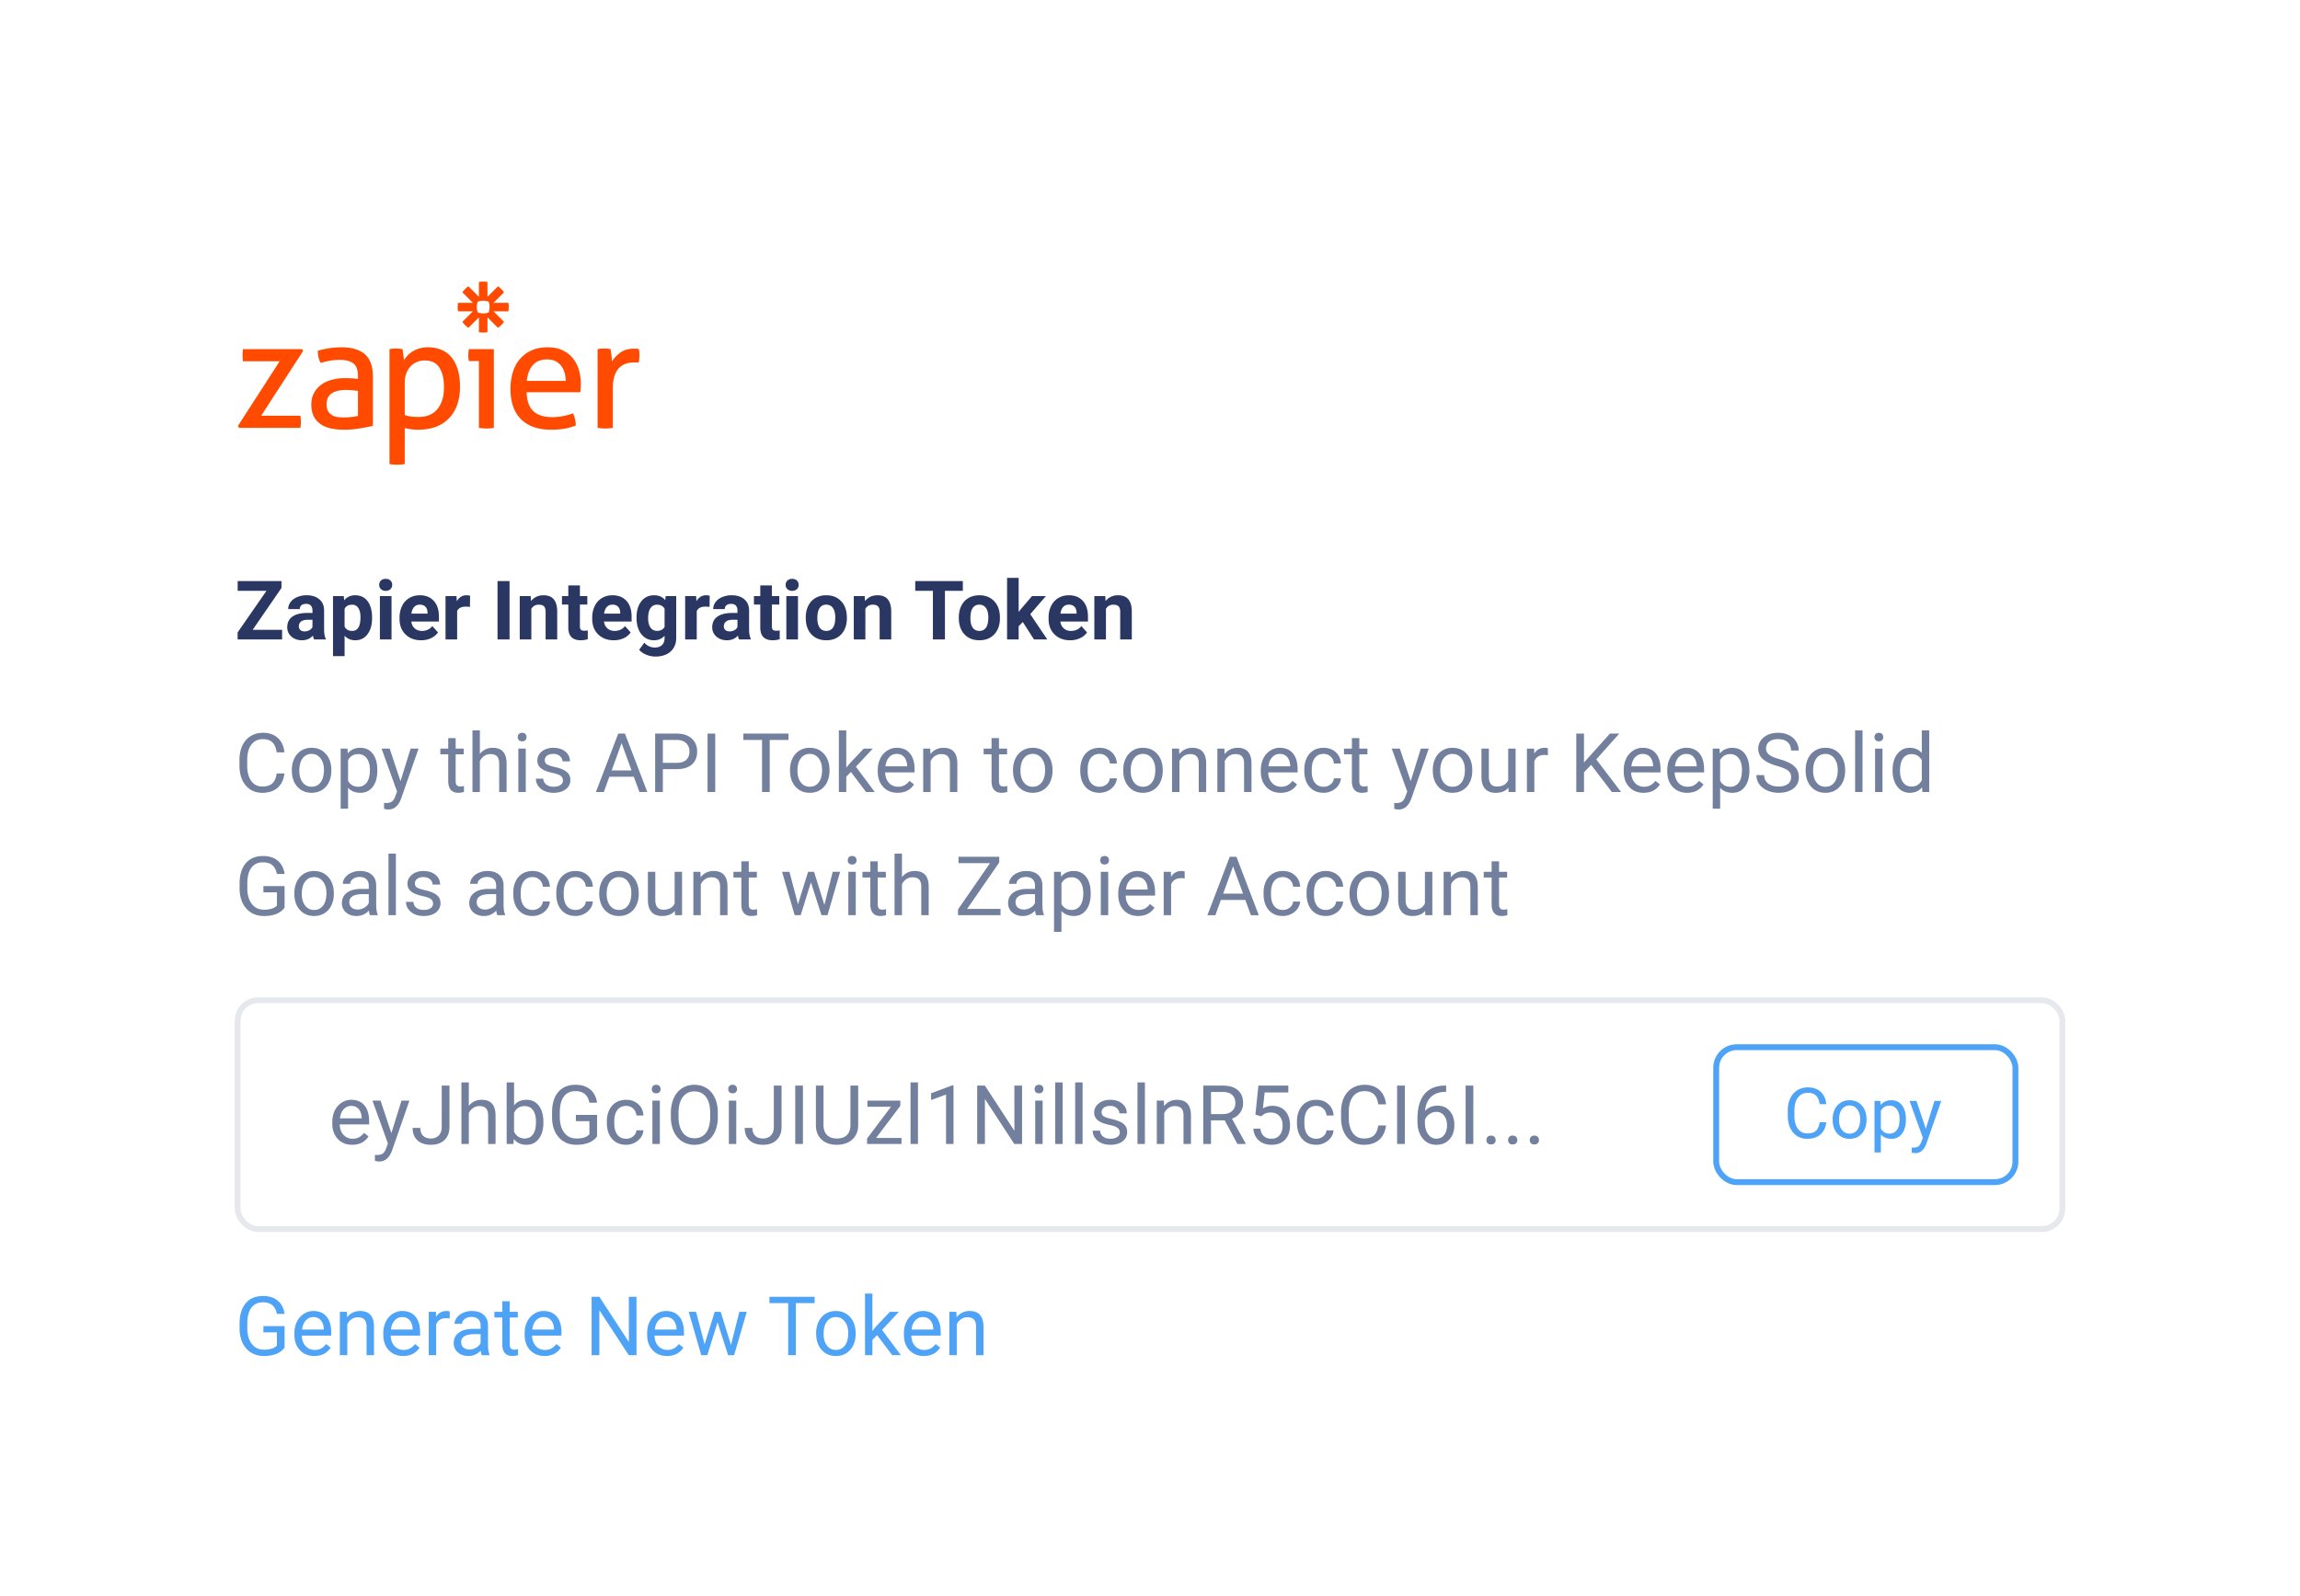 <svg width="392" height="272" fill="none" xmlns="http://www.w3.org/2000/svg"><g filter="url(#filter0_d)"><rect x="16" y="16" width="360" height="240" rx="4" fill="#fff"/></g><g clip-path="url(#clip0)"><path fill-rule="evenodd" clip-rule="evenodd" d="M86.645 51.62h-2.541l1.797-1.793a4.362 4.362 0 00-1.027-1.024l-1.797 1.792V48.06a4.443 4.443 0 00-.723-.06h-.005c-.246 0-.488.021-.723.06v2.535l-1.797-1.792a4.295 4.295 0 00-1.027 1.024l1.798 1.792h-2.542s-.06.476-.06.722v.003c0 .246.02.488.06.723H80.6l-1.798 1.792c.283.396.63.742 1.027 1.024l1.797-1.793v2.535c.235.04.476.06.722.06h.007c.246 0 .487-.02.722-.06V54.09l1.798 1.793a4.358 4.358 0 001.026-1.024l-1.798-1.792h2.542c.04-.235.06-.475.06-.721v-.006c0-.246-.02-.486-.06-.72zm4.252 18.46c-.726-.68-1.106-1.752-1.141-3.218h9.154c.017-.191.035-.422.052-.693.018-.27.027-.527.027-.772a8.01 8.01 0 00-.368-2.472 5.628 5.628 0 00-1.075-1.962 4.962 4.962 0 00-1.757-1.295c-.7-.314-1.513-.47-2.44-.47-1.084 0-2.024.187-2.82.562a5.652 5.652 0 00-1.98 1.517 6.276 6.276 0 00-1.167 2.25 9.842 9.842 0 00-.38 2.786c0 1.012.131 1.94.394 2.786a5.7 5.7 0 001.245 2.198c.569.62 1.29 1.099 2.164 1.439.874.34 1.924.51 3.148.51.84 0 1.604-.061 2.295-.183a8.816 8.816 0 001.901-.55 6.209 6.209 0 00-.157-1.112 3.927 3.927 0 00-.34-.954 9.67 9.67 0 01-3.542.654c-1.416 0-2.487-.34-3.213-1.02zm-24.51-10.569a5.484 5.484 0 011.1-.104 6.21 6.21 0 011.102.104c.018.036.04.144.066.328.026.183.052.379.079.588.026.21.052.41.078.602.027.192.04.314.04.366.174-.28.384-.55.629-.81.245-.263.538-.498.879-.707.34-.21.725-.375 1.154-.497a5.204 5.204 0 011.43-.184 6 6 0 012.19.393c.672.262 1.25.667 1.73 1.216.481.55.857 1.248 1.128 2.093.271.847.407 1.844.407 2.996 0 2.302-.625 4.103-1.875 5.402-1.251 1.3-3.021 1.95-5.312 1.95-.385 0-.778-.027-1.18-.08a6.992 6.992 0 01-1.05-.209v6.148a8.997 8.997 0 01-1.312.104c-.191 0-.405-.008-.641-.026a6.339 6.339 0 01-.643-.078V59.511zm-5.378 4.579c0-1.03-.262-1.745-.787-2.146-.524-.4-1.285-.601-2.282-.601-.612 0-1.184.048-1.718.143a13.18 13.18 0 00-1.56.38c-.333-.576-.498-1.264-.498-2.067.593-.192 1.249-.34 1.966-.445a14.32 14.32 0 012.073-.157c1.748 0 3.077.398 3.986 1.19.91.794 1.364 2.063 1.364 3.807v8.398c-.612.14-1.355.283-2.229.431-.875.148-1.767.223-2.676.223-.857 0-1.63-.078-2.32-.236-.692-.157-1.278-.409-1.758-.759a3.51 3.51 0 01-1.115-1.334c-.262-.54-.393-1.194-.393-1.962 0-.75.152-1.408.459-1.975a4.126 4.126 0 011.245-1.413 5.562 5.562 0 011.81-.836 8.25 8.25 0 012.151-.275c.56 0 1.019.013 1.377.039.358.027.66.057.905.092v-.497zm-20.432 8.476l7.082-10.988h-6.243a6.369 6.369 0 01-.079-1.047c0-.365.026-.706.079-1.02h10.098l.131.34-7.134 11.014H51.2c.052.35.078.707.078 1.073 0 .35-.026.68-.078.995H40.708l-.131-.367zm19.435-6.043c.403.035.735.07.997.104v4.265a7.507 7.507 0 01-1.141.195c-.428.045-.844.066-1.246.066a9.97 9.97 0 01-.996-.052 2.508 2.508 0 01-.958-.288 1.983 1.983 0 01-.72-.68c-.194-.296-.29-.707-.29-1.23 0-.82.284-1.43.853-1.831.568-.401 1.394-.602 2.479-.602.28 0 .62.018 1.022.053zm9.993 4.473a5.11 5.11 0 01-1.022-.262v-5.44c0-.664.096-1.234.289-1.715.192-.479.445-.876.76-1.19a3.1 3.1 0 011.075-.706 3.426 3.426 0 011.26-.236c1.17 0 2.014.41 2.53 1.23.516.82.774 1.927.774 3.322 0 .873-.11 1.627-.328 2.263-.219.637-.516 1.164-.892 1.583a3.43 3.43 0 01-1.35.929c-.525.2-1.102.3-1.731.3-.56 0-1.015-.026-1.365-.078zm11.62-9.444H79.92a3.3 3.3 0 01-.079-.484 5.57 5.57 0 010-1.073c.018-.183.044-.344.079-.484h4.25v13.422c-.193.034-.407.06-.643.077-.236.017-.45.026-.643.026-.175 0-.38-.009-.616-.026a6.371 6.371 0 01-.643-.078v-11.38zm14.793 3.375c0-.489-.065-.955-.196-1.4a3.556 3.556 0 00-.577-1.164 2.807 2.807 0 00-.971-.798c-.393-.2-.861-.301-1.403-.301-1.067 0-1.884.323-2.453.968-.568.645-.913 1.544-1.036 2.695h6.636zm5.982-5.494a7.245 7.245 0 00-.551.078v13.421a8.923 8.923 0 001.312.104c.192 0 .406-.008.642-.026.236-.017.45-.043.643-.078v-6.671c0-.907.1-1.648.301-2.223.201-.576.473-1.03.813-1.361a2.822 2.822 0 011.155-.694 4.6 4.6 0 011.35-.196h.354c.149 0 .293.018.433.052.035-.208.066-.427.092-.654a5.737 5.737 0 00.013-1.203 4.361 4.361 0 00-.078-.497 4.04 4.04 0 00-.381-.04 7.17 7.17 0 00-.433-.012c-.944 0-1.717.218-2.321.654a5.424 5.424 0 00-1.455 1.544c0-.297-.027-.659-.079-1.087a15.11 15.11 0 00-.157-1.033 4.338 4.338 0 00-.525-.078 6.53 6.53 0 00-.577-.026c-.193 0-.377.009-.551.026zm-19.127-6.171a2.59 2.59 0 00.167-.917v-.004c0-.323-.06-.632-.167-.917a2.607 2.607 0 00-.92-.167h-.003c-.324 0-.634.06-.92.167a2.605 2.605 0 00-.167.917v.004c0 .322.06.632.167.917.286.107.596.166.92.166h.004c.323 0 .633-.059.919-.166z" fill="#FF4A00"/></g><rect x="292.5" y="178.5" width="51" height="23" rx="3.5" stroke="#4FA3F6"/><path d="M311.266 191.293c-.106.902-.44 1.6-1.002 2.092-.559.488-1.303.732-2.233.732-1.008 0-1.816-.361-2.426-1.084-.605-.722-.908-1.689-.908-2.9v-.821c0-.792.141-1.49.422-2.091.285-.602.688-1.063 1.207-1.383.52-.324 1.121-.486 1.805-.486.906 0 1.633.253 2.18.761.546.504.865 1.203.955 2.098h-1.131c-.098-.68-.311-1.172-.639-1.477-.324-.304-.779-.457-1.365-.457-.719 0-1.283.266-1.693.797-.407.531-.61 1.287-.61 2.268v.826c0 .926.193 1.662.58 2.209.387.547.928.82 1.623.82.625 0 1.104-.14 1.436-.422.336-.285.558-.779.668-1.482h1.131zm1.084-.522c0-.621.121-1.179.363-1.675a2.765 2.765 0 011.019-1.149 2.798 2.798 0 011.495-.404c.863 0 1.56.299 2.091.896.536.598.803 1.393.803 2.385v.076c0 .618-.119 1.172-.357 1.664-.235.489-.573.87-1.014 1.143-.438.273-.941.41-1.512.41-.859 0-1.556-.299-2.092-.896-.531-.598-.796-1.389-.796-2.373v-.077zm1.089.129c0 .704.163 1.268.487 1.694.328.426.765.638 1.312.638.551 0 .989-.214 1.313-.644.324-.434.486-1.039.486-1.817 0-.695-.166-1.257-.498-1.687a1.562 1.562 0 00-1.312-.65c-.536 0-.967.212-1.295.638-.328.426-.493 1.035-.493 1.828zm11.397 0c0 .965-.221 1.743-.662 2.332-.442.59-1.039.885-1.793.885-.77 0-1.375-.244-1.817-.732v3.053h-1.084v-8.778h.991l.052.703c.442-.547 1.055-.82 1.84-.82.762 0 1.364.287 1.805.861.445.575.668 1.373.668 2.397v.099zm-1.084-.123c0-.715-.152-1.279-.457-1.693-.305-.414-.723-.621-1.254-.621-.656 0-1.148.291-1.477.873v3.029c.325.578.821.867 1.489.867.519 0 .931-.205 1.236-.615.309-.414.463-1.027.463-1.84zm4.471 1.635l1.476-4.752h1.16l-2.548 7.319c-.395 1.054-1.022 1.582-1.881 1.582l-.205-.018-.405-.076v-.879l.293.023c.367 0 .653-.074.856-.222.207-.149.377-.42.51-.815l.24-.644-2.262-6.27h1.184l1.582 4.752zM48.504 229.694c-.337.483-.809.846-1.415 1.087-.602.237-1.303.356-2.106.356-.81 0-1.53-.189-2.16-.568-.629-.382-1.116-.925-1.463-1.627-.341-.701-.517-1.515-.526-2.44v-.868c0-1.5.349-2.662 1.046-3.487.702-.824 1.686-1.237 2.953-1.237 1.04 0 1.875.267 2.509.8.633.529 1.02 1.281 1.162 2.256H47.19c-.246-1.317-1.03-1.976-2.351-1.976-.88 0-1.547.31-2.003.93-.451.615-.68 1.508-.684 2.68v.813c0 1.117.255 2.005.766 2.666.51.656 1.2.984 2.071.984.492 0 .923-.054 1.292-.164.37-.109.675-.294.916-.553v-2.236h-2.303v-1.066h3.609v3.65zm5.065 1.443c-1.002 0-1.818-.328-2.447-.985-.629-.66-.943-1.542-.943-2.645v-.233c0-.733.139-1.387.417-1.962a3.29 3.29 0 011.176-1.353 2.958 2.958 0 011.64-.492c.962 0 1.71.317 2.242.95.533.633.8 1.54.8 2.721v.526h-5.01c.018.729.23 1.319.635 1.771.41.446.93.669 1.559.669.446 0 .825-.091 1.135-.273.31-.182.58-.424.813-.725l.772.602c-.62.952-1.55 1.429-2.789 1.429zm-.157-6.631c-.51 0-.939.187-1.285.56-.346.37-.56.889-.643 1.559h3.706v-.096c-.037-.642-.21-1.139-.52-1.49-.31-.355-.73-.533-1.258-.533zm5.708-.902l.041.929c.565-.711 1.303-1.066 2.215-1.066 1.563 0 2.352.882 2.365 2.645V231h-1.264v-4.895c-.005-.533-.128-.927-.37-1.182-.237-.255-.608-.383-1.114-.383-.41 0-.77.109-1.08.328-.31.219-.551.506-.724.861V231h-1.265v-7.396h1.196zm9.598 7.533c-1.003 0-1.819-.328-2.448-.985-.628-.66-.943-1.542-.943-2.645v-.233c0-.733.14-1.387.417-1.962a3.29 3.29 0 011.176-1.353 2.959 2.959 0 011.64-.492c.962 0 1.71.317 2.243.95.533.633.8 1.54.8 2.721v.526h-5.011c.018.729.23 1.319.636 1.771.41.446.93.669 1.558.669.447 0 .825-.091 1.135-.273.31-.182.581-.424.813-.725l.773.602c-.62.952-1.55 1.429-2.79 1.429zm-.157-6.631c-.51 0-.94.187-1.286.56-.346.37-.56.889-.642 1.559h3.705v-.096c-.037-.642-.21-1.139-.52-1.49-.31-.355-.729-.533-1.257-.533zm8.086.232a3.779 3.779 0 00-.622-.048c-.829 0-1.392.354-1.688 1.06V231h-1.265v-7.396h1.23l.021.854c.415-.661 1.003-.991 1.764-.991.246 0 .433.032.56.095v1.176zM82.11 231c-.072-.146-.132-.406-.177-.779-.588.61-1.29.916-2.106.916-.729 0-1.328-.205-1.798-.616a2.014 2.014 0 01-.697-1.572c0-.77.292-1.367.875-1.791.588-.428 1.413-.642 2.475-.642h1.23v-.581c0-.442-.132-.793-.396-1.053-.265-.264-.654-.397-1.17-.397-.45 0-.829.114-1.134.342-.305.228-.458.504-.458.827H77.48c0-.369.13-.724.39-1.066.264-.346.62-.62 1.067-.82a3.604 3.604 0 011.483-.301c.852 0 1.52.214 2.003.642.483.424.734 1.01.752 1.757v3.405c0 .679.086 1.219.26 1.62V231h-1.327zm-2.098-.964c.396 0 .772-.102 1.128-.307.355-.206.613-.472.772-.8v-1.518h-.991c-1.55 0-2.324.454-2.324 1.36 0 .397.132.707.396.93.264.223.604.335 1.019.335zm6.863-8.224v1.792h1.38v.977h-1.38v4.587c0 .296.062.52.185.67.123.146.332.219.629.219.145 0 .346-.028.601-.082V231a3.673 3.673 0 01-.97.137c-.566 0-.992-.171-1.279-.513-.287-.342-.43-.827-.43-1.456v-4.587h-1.347v-.977h1.346v-1.792h1.265zm5.934 9.325c-1.003 0-1.819-.328-2.448-.985-.629-.66-.943-1.542-.943-2.645v-.233c0-.733.139-1.387.417-1.962a3.29 3.29 0 011.176-1.353 2.958 2.958 0 011.64-.492c.962 0 1.71.317 2.243.95.533.633.8 1.54.8 2.721v.526h-5.011c.018.729.23 1.319.635 1.771.41.446.93.669 1.559.669.447 0 .825-.091 1.135-.273.31-.182.58-.424.813-.725l.773.602c-.62.952-1.55 1.429-2.79 1.429zm-.158-6.631c-.51 0-.938.187-1.285.56-.346.37-.56.889-.642 1.559h3.705v-.096c-.037-.642-.21-1.139-.52-1.49-.31-.355-.729-.533-1.258-.533zM108.482 231h-1.319l-5.011-7.67V231h-1.319v-9.953h1.319l5.025 7.704v-7.704h1.305V231zm5.203.137c-1.003 0-1.819-.328-2.448-.985-.629-.66-.943-1.542-.943-2.645v-.233c0-.733.139-1.387.417-1.962a3.281 3.281 0 011.176-1.353 2.957 2.957 0 011.64-.492c.962 0 1.709.317 2.243.95.533.633.799 1.54.799 2.721v.526h-5.01c.018.729.23 1.319.635 1.771.41.446.93.669 1.559.669.447 0 .825-.091 1.135-.273.31-.182.581-.424.813-.725l.773.602c-.62.952-1.55 1.429-2.789 1.429zm-.158-6.631c-.51 0-.938.187-1.285.56-.346.37-.56.889-.642 1.559h3.705v-.096c-.037-.642-.21-1.139-.52-1.49-.31-.355-.729-.533-1.258-.533zm11.061 4.751l1.422-5.653h1.264L125.121 231h-1.025l-1.798-5.605-1.75 5.605h-1.026l-2.146-7.396h1.258l1.456 5.537 1.722-5.537h1.019l1.757 5.653zm14.253-7.13h-3.199V231h-1.306v-8.873h-3.192v-1.08h7.697v1.08zm.26 5.106c0-.724.141-1.376.423-1.955.288-.578.684-1.025 1.19-1.34.51-.314 1.091-.471 1.743-.471 1.007 0 1.821.348 2.44 1.046.625.697.937 1.624.937 2.782v.089c0 .72-.139 1.367-.417 1.941a3.11 3.11 0 01-1.183 1.333c-.51.319-1.098.479-1.763.479-1.003 0-1.816-.349-2.441-1.046-.62-.697-.929-1.62-.929-2.769v-.089zm1.271.151c0 .82.189 1.479.567 1.975.383.497.894.745 1.532.745.642 0 1.153-.25 1.531-.751.378-.506.567-1.213.567-2.12 0-.811-.193-1.467-.581-1.968-.383-.506-.893-.759-1.531-.759-.624 0-1.128.248-1.511.745s-.574 1.208-.574 2.133zm9.112.191l-.793.827V231h-1.264v-10.5h1.264v6.351l.677-.814 2.304-2.433h1.538l-2.878 3.089 3.213 4.307h-1.483l-2.578-3.425zm7.964 3.562c-1.002 0-1.818-.328-2.447-.985-.629-.66-.943-1.542-.943-2.645v-.233c0-.733.139-1.387.417-1.962a3.286 3.286 0 011.175-1.353 2.96 2.96 0 011.641-.492c.962 0 1.709.317 2.242.95.533.633.8 1.54.8 2.721v.526h-5.011c.018.729.23 1.319.636 1.771.41.446.93.669 1.559.669.446 0 .824-.091 1.134-.273.31-.182.581-.424.814-.725l.772.602c-.619.952-1.549 1.429-2.789 1.429zm-.157-6.631c-.51 0-.939.187-1.285.56-.346.37-.561.889-.643 1.559h3.705v-.096c-.036-.642-.209-1.139-.519-1.49-.31-.355-.729-.533-1.258-.533zm5.708-.902l.041.929c.565-.711 1.303-1.066 2.215-1.066 1.563 0 2.351.882 2.365 2.645V231h-1.265v-4.895c-.004-.533-.127-.927-.369-1.182-.237-.255-.608-.383-1.114-.383-.41 0-.77.109-1.08.328a2.24 2.24 0 00-.725.861V231h-1.264v-7.396h1.196z" fill="#4FA3F6"/><path d="M43.063 107.353h5.017V109H40.5v-1.203l4.922-7.089h-4.915v-1.661h7.465v1.176l-4.908 7.13zM53.535 109a2.196 2.196 0 01-.198-.663c-.479.533-1.1.8-1.866.8-.725 0-1.326-.21-1.805-.629a2.027 2.027 0 01-.71-1.586c0-.784.288-1.386.867-1.805.584-.419 1.424-.631 2.523-.636h.909v-.423c0-.342-.089-.616-.267-.821-.173-.205-.449-.307-.827-.307-.333 0-.595.079-.786.239-.187.159-.28.378-.28.656h-1.976c0-.428.132-.825.397-1.189.264-.365.638-.65 1.12-.855a4.058 4.058 0 011.628-.314c.911 0 1.633.23 2.167.69.537.456.806 1.099.806 1.928v3.206c.005.702.103 1.233.294 1.593V109h-1.996zm-1.634-1.374c.292 0 .56-.064.807-.191.246-.133.428-.308.547-.527v-1.271h-.738c-.99 0-1.516.342-1.58 1.025l-.006.116a.79.79 0 00.26.609c.173.159.41.239.71.239zm11.512-2.256c0 1.139-.26 2.053-.78 2.741-.514.684-1.212 1.026-2.091 1.026-.747 0-1.351-.26-1.812-.78v3.487h-1.975v-10.24h1.832l.068.724c.479-.574 1.103-.861 1.873-.861.912 0 1.62.337 2.126 1.012.506.674.76 1.604.76 2.789v.102zm-1.975-.143c0-.689-.123-1.22-.37-1.593-.241-.374-.594-.561-1.06-.561-.619 0-1.045.237-1.278.711v3.028c.242.488.673.732 1.293.732.943 0 1.414-.773 1.414-2.317zm5.29 3.773h-1.982v-7.396h1.983V109zm-2.098-9.31a.98.98 0 01.294-.732c.2-.191.471-.287.813-.287.338 0 .606.096.807.287.2.191.3.435.3.731a.967.967 0 01-.307.739c-.2.191-.467.287-.8.287-.332 0-.601-.096-.806-.287a.977.977 0 01-.301-.739zm7.137 9.447c-1.085 0-1.97-.333-2.653-.998-.679-.666-1.018-1.552-1.018-2.66v-.191c0-.743.143-1.406.43-1.989a3.145 3.145 0 011.217-1.354c.529-.319 1.13-.478 1.805-.478 1.012 0 1.807.319 2.386.957.583.638.875 1.542.875 2.714v.806h-4.71c.063.483.255.871.574 1.162.323.292.731.438 1.224.438.76 0 1.355-.276 1.784-.827l.97 1.087a2.993 2.993 0 01-1.203.984 3.971 3.971 0 01-1.681.349zm-.226-6.071c-.392 0-.71.133-.957.397-.242.264-.397.642-.465 1.135h2.748v-.158c-.009-.437-.127-.774-.355-1.011-.228-.242-.552-.363-.971-.363zm8.552.39a5.452 5.452 0 00-.711-.055c-.748 0-1.238.253-1.47.759V109h-1.976v-7.396h1.867l.054.881c.397-.679.946-1.018 1.648-1.018.219 0 .424.029.615.089l-.027 1.9zM86.847 109h-2.051v-9.953h2.05V109zm3.595-7.396l.062.854c.529-.661 1.237-.991 2.126-.991.784 0 1.367.23 1.75.69.383.461.579 1.149.588 2.065V109h-1.976v-4.73c0-.42-.091-.723-.273-.91-.182-.191-.486-.287-.91-.287-.555 0-.972.237-1.25.711V109h-1.976v-7.396h1.86zm8.395-1.819v1.819h1.265v1.449h-1.265v3.691c0 .274.052.47.157.588.105.119.305.178.602.178.218 0 .412-.016.581-.048v1.497a4.086 4.086 0 01-1.197.178c-1.385 0-2.091-.7-2.119-2.099v-3.985h-1.08v-1.449h1.08v-1.819h1.976zm5.769 9.352c-1.084 0-1.968-.333-2.652-.998-.679-.666-1.018-1.552-1.018-2.66v-.191c0-.743.143-1.406.43-1.989a3.146 3.146 0 011.217-1.354c.529-.319 1.13-.478 1.805-.478 1.011 0 1.807.319 2.385.957.584.638.875 1.542.875 2.714v.806h-4.71c.064.483.256.871.575 1.162.323.292.731.438 1.223.438.761 0 1.356-.276 1.785-.827l.97 1.087a2.99 2.99 0 01-1.203.984 3.971 3.971 0 01-1.682.349zm-.225-6.071c-.392 0-.711.133-.957.397-.242.264-.397.642-.465 1.135h2.748v-.158c-.009-.437-.128-.774-.355-1.011-.228-.242-.552-.363-.971-.363zm4.108 2.181c0-1.135.269-2.048.807-2.741.542-.693 1.271-1.039 2.187-1.039.812 0 1.443.278 1.894.834l.082-.697h1.791v7.15c0 .647-.148 1.21-.444 1.688a2.81 2.81 0 01-1.238 1.094c-.533.251-1.157.376-1.873.376a4.016 4.016 0 01-1.586-.328c-.515-.214-.904-.492-1.169-.834l.875-1.203c.493.551 1.09.827 1.791.827.525 0 .932-.141 1.224-.424.292-.278.438-.674.438-1.189v-.397c-.456.515-1.055.773-1.798.773-.889 0-1.609-.347-2.16-1.039-.547-.698-.821-1.62-.821-2.769v-.082zm1.976.144c0 .67.134 1.196.403 1.579.269.378.638.567 1.108.567.601 0 1.032-.225 1.292-.677v-3.11c-.265-.451-.691-.677-1.279-.677-.474 0-.847.194-1.121.581-.269.388-.403.966-.403 1.737zm10.466-1.935a5.455 5.455 0 00-.711-.055c-.748 0-1.238.253-1.47.759V109h-1.976v-7.396h1.867l.054.881c.397-.679.946-1.018 1.648-1.018.219 0 .424.029.615.089l-.027 1.9zm5.038 5.544a2.202 2.202 0 01-.198-.663c-.479.533-1.101.8-1.867.8-.724 0-1.326-.21-1.804-.629a2.027 2.027 0 01-.711-1.586c0-.784.289-1.386.868-1.805.583-.419 1.424-.631 2.522-.636h.909v-.423c0-.342-.088-.616-.266-.821-.173-.205-.449-.307-.827-.307-.333 0-.595.079-.786.239-.187.159-.281.378-.281.656h-1.975c0-.428.132-.825.396-1.189.265-.365.638-.65 1.121-.855a4.06 4.06 0 011.627-.314c.912 0 1.634.23 2.167.69.538.456.807 1.099.807 1.928v3.206c.004.702.102 1.233.294 1.593V109h-1.996zm-1.634-1.374c.292 0 .561-.064.807-.191a1.3 1.3 0 00.546-.527v-1.271h-.738c-.989 0-1.515.342-1.579 1.025l-.007.116c0 .246.087.449.26.609.173.159.41.239.711.239zm7.219-7.84v1.818h1.264v1.449h-1.264v3.691c0 .274.052.47.157.588.105.119.305.178.601.178.219 0 .413-.016.582-.048v1.497a4.092 4.092 0 01-1.197.178c-1.385 0-2.092-.7-2.119-2.099v-3.985h-1.08v-1.449h1.08v-1.819h1.976zm4.45 9.214h-1.983v-7.396h1.983V109zm-2.099-9.31a.98.98 0 01.294-.732c.201-.191.472-.287.814-.287.337 0 .606.096.806.287a.966.966 0 01.301.731.964.964 0 01-.308.739c-.2.191-.467.287-.799.287-.333 0-.602-.096-.807-.287a.979.979 0 01-.301-.739zm3.425 5.543c0-.733.141-1.387.424-1.962a3.108 3.108 0 011.217-1.333c.533-.314 1.15-.471 1.852-.471.998 0 1.812.305 2.441.916.633.61.986 1.44 1.059 2.488l.014.506c0 1.135-.317 2.046-.95 2.734-.634.684-1.484 1.026-2.55 1.026-1.066 0-1.919-.342-2.557-1.026-.633-.683-.95-1.613-.95-2.789v-.089zm1.976.144c0 .702.132 1.24.396 1.613.264.369.643.554 1.135.554.478 0 .852-.182 1.121-.547.269-.369.403-.957.403-1.764 0-.688-.134-1.221-.403-1.599-.269-.378-.647-.568-1.135-.568-.483 0-.857.19-1.121.568-.264.373-.396.955-.396 1.743zm8.066-3.773l.062.854c.528-.661 1.237-.991 2.126-.991.783 0 1.367.23 1.75.69.382.461.578 1.149.587 2.065V109h-1.975v-4.73c0-.42-.091-.723-.274-.91-.182-.191-.485-.287-.909-.287-.556 0-.973.237-1.251.711V109h-1.975v-7.396h1.859zm16.728-.896h-3.049V109H159v-8.292h-3.008v-1.661h8.108v1.661zm-.684 4.525c0-.733.141-1.387.424-1.962a3.108 3.108 0 011.217-1.333c.533-.314 1.15-.471 1.852-.471.998 0 1.812.305 2.441.916.633.61.986 1.44 1.059 2.488l.014.506c0 1.135-.317 2.046-.95 2.734-.634.684-1.484 1.026-2.55 1.026-1.067 0-1.919-.342-2.557-1.026-.633-.683-.95-1.613-.95-2.789v-.089zm1.976.144c0 .702.132 1.24.396 1.613.264.369.643.554 1.135.554.478 0 .852-.182 1.121-.547.269-.369.403-.957.403-1.764 0-.688-.134-1.221-.403-1.599-.269-.378-.647-.568-1.135-.568-.483 0-.857.19-1.121.568-.264.373-.396.955-.396 1.743zm8.934.656l-.711.711V109h-1.975V98.5h1.975v5.817l.383-.492 1.894-2.221h2.372l-2.673 3.083 2.905 4.313h-2.269l-1.901-2.967zm8.06 3.104c-1.085 0-1.969-.333-2.653-.998-.679-.666-1.018-1.552-1.018-2.66v-.191c0-.743.143-1.406.431-1.989a3.144 3.144 0 011.216-1.354c.529-.319 1.131-.478 1.805-.478 1.012 0 1.807.319 2.386.957.583.638.875 1.542.875 2.714v.806h-4.71c.064.483.255.871.574 1.162.324.292.731.438 1.224.438.761 0 1.355-.276 1.784-.827l.971 1.087a3 3 0 01-1.204.984 3.967 3.967 0 01-1.681.349zm-.226-6.071c-.392 0-.711.133-.957.397-.241.264-.396.642-.465 1.135h2.748v-.158c-.009-.437-.127-.774-.355-1.011-.228-.242-.552-.363-.971-.363zm6.214-1.462l.062.854c.528-.661 1.237-.991 2.126-.991.783 0 1.367.23 1.75.69.382.461.578 1.149.587 2.065V109h-1.975v-4.73c0-.42-.091-.723-.274-.91-.182-.191-.485-.287-.909-.287-.556 0-.973.237-1.251.711V109h-1.975v-7.396h1.859z" fill="#293762"/><path d="M48.477 131.842c-.123 1.053-.513 1.866-1.17 2.44-.651.57-1.52.855-2.604.855-1.176 0-2.119-.422-2.83-1.265-.706-.843-1.06-1.971-1.06-3.384v-.957c0-.925.164-1.738.493-2.44.332-.702.802-1.24 1.408-1.613.606-.379 1.308-.568 2.105-.568 1.058 0 1.905.296 2.543.889.638.588 1.01 1.403 1.115 2.447h-1.32c-.114-.793-.362-1.367-.745-1.723-.378-.355-.91-.533-1.593-.533-.838 0-1.497.31-1.975.93-.474.62-.711 1.502-.711 2.645v.964c0 1.08.225 1.939.677 2.577.45.638 1.082.957 1.893.957.73 0 1.288-.164 1.675-.492.392-.332.652-.909.78-1.729h1.319zm1.264-.609c0-.724.142-1.376.424-1.955a3.226 3.226 0 011.19-1.34c.51-.314 1.091-.471 1.743-.471 1.007 0 1.82.348 2.44 1.046.624.697.937 1.624.937 2.782v.089c0 .72-.14 1.367-.417 1.941a3.112 3.112 0 01-1.183 1.333c-.51.319-1.098.479-1.764.479-1.002 0-1.816-.349-2.44-1.046-.62-.697-.93-1.62-.93-2.769v-.089zm1.272.151c0 .82.189 1.479.567 1.975.383.497.893.745 1.531.745.643 0 1.153-.25 1.532-.751.378-.506.567-1.213.567-2.12 0-.811-.194-1.467-.581-1.968-.383-.506-.893-.759-1.531-.759-.625 0-1.128.248-1.511.745s-.574 1.208-.574 2.133zm13.296 0c0 1.125-.258 2.032-.773 2.72-.515.689-1.212 1.033-2.092 1.033-.898 0-1.604-.285-2.119-.855v3.562H58.06v-10.24h1.156l.061.82c.515-.638 1.23-.957 2.147-.957.889 0 1.59.335 2.105 1.005.52.67.78 1.602.78 2.796v.116zm-1.265-.144c0-.834-.178-1.492-.533-1.975-.356-.483-.843-.725-1.463-.725-.766 0-1.34.34-1.723 1.019v3.534c.378.674.957 1.011 1.736 1.011.607 0 1.087-.239 1.443-.717.36-.483.54-1.199.54-2.147zm5.216 1.907l1.722-5.543h1.354l-2.974 8.538c-.46 1.23-1.191 1.845-2.194 1.845l-.24-.02-.471-.089v-1.025l.342.027c.428 0 .76-.087.998-.26.241-.173.44-.49.595-.95l.28-.752-2.639-7.314h1.381l1.846 5.543zm9.4-7.335v1.792h1.38v.977h-1.38v4.587c0 .296.06.52.184.67.123.146.332.219.629.219.145 0 .346-.028.601-.082V135a3.673 3.673 0 01-.97.137c-.566 0-.992-.171-1.279-.513-.287-.342-.43-.827-.43-1.456v-4.587h-1.347v-.977h1.346v-1.792h1.265zm4.128 2.687c.56-.688 1.29-1.032 2.188-1.032 1.563 0 2.351.882 2.365 2.645V135h-1.265v-4.895c-.004-.533-.127-.927-.369-1.182-.237-.255-.608-.383-1.114-.383-.41 0-.77.109-1.08.328a2.23 2.23 0 00-.725.861V135h-1.265v-10.5h1.265v3.999zm7.82 6.501h-1.264v-7.396h1.264V135zm-1.367-9.358c0-.205.062-.379.185-.52.127-.141.314-.212.56-.212.246 0 .433.071.56.212a.748.748 0 01.192.52.72.72 0 01-.191.512c-.128.137-.315.205-.56.205-.247 0-.434-.068-.561-.205a.735.735 0 01-.185-.512zm7.704 7.396c0-.342-.13-.606-.39-.793-.255-.191-.703-.355-1.346-.492-.638-.137-1.146-.301-1.524-.492-.374-.192-.652-.42-.834-.684a1.65 1.65 0 01-.267-.943c0-.606.255-1.119.766-1.538.515-.42 1.17-.629 1.968-.629.839 0 1.518.216 2.038.649.524.433.786.987.786 1.661H95.87c0-.346-.148-.645-.444-.895-.292-.251-.661-.376-1.108-.376-.46 0-.82.1-1.08.301-.26.2-.39.462-.39.786 0 .305.121.535.363.69.242.155.677.303 1.306.445.633.141 1.146.309 1.538.505.392.196.681.433.868.711.191.274.287.609.287 1.005 0 .661-.264 1.192-.793 1.593-.529.396-1.215.595-2.058.595-.592 0-1.116-.105-1.572-.315a2.584 2.584 0 01-1.073-.875 2.145 2.145 0 01-.383-1.223h1.265c.022.423.191.761.506 1.011.319.246.738.369 1.257.369.479 0 .862-.095 1.149-.287.291-.196.437-.455.437-.779zm12.079-.636h-4.17l-.936 2.598h-1.354l3.801-9.953h1.149l3.807 9.953h-1.346l-.951-2.598zm-3.773-1.08h3.384l-1.696-4.655-1.688 4.655zm8.723-.218V135h-1.313v-9.953h3.671c1.089 0 1.941.278 2.557.834.619.556.929 1.292.929 2.208 0 .966-.303 1.711-.909 2.235-.601.52-1.465.78-2.591.78h-2.344zm0-1.074h2.358c.702 0 1.24-.164 1.613-.492.374-.333.561-.811.561-1.435 0-.593-.187-1.067-.561-1.422-.373-.356-.886-.54-1.538-.554h-2.433v3.903zm8.927 4.97h-1.312v-9.953h1.312V135zm12.483-8.873h-3.199V135h-1.306v-8.873h-3.192v-1.08h7.697v1.08zm.26 5.106c0-.724.141-1.376.423-1.955a3.226 3.226 0 011.19-1.34c.51-.314 1.091-.471 1.743-.471 1.007 0 1.821.348 2.44 1.046.625.697.937 1.624.937 2.782v.089c0 .72-.139 1.367-.417 1.941a3.11 3.11 0 01-1.183 1.333c-.51.319-1.098.479-1.763.479-1.003 0-1.816-.349-2.441-1.046-.62-.697-.929-1.62-.929-2.769v-.089zm1.271.151c0 .82.189 1.479.567 1.975.383.497.894.745 1.532.745.642 0 1.153-.25 1.531-.751.378-.506.567-1.213.567-2.12 0-.811-.193-1.467-.581-1.968-.383-.506-.893-.759-1.531-.759-.624 0-1.128.248-1.511.745s-.574 1.208-.574 2.133zm9.112.191l-.793.827V135h-1.264v-10.5h1.264v6.351l.677-.814 2.304-2.433h1.538l-2.878 3.089 3.213 4.307h-1.484l-2.577-3.425zm7.964 3.562c-1.002 0-1.818-.328-2.447-.985-.629-.66-.943-1.542-.943-2.645v-.233c0-.733.139-1.387.417-1.962a3.286 3.286 0 011.175-1.353 2.96 2.96 0 011.641-.492c.962 0 1.709.317 2.242.95.533.633.8 1.54.8 2.721v.526h-5.011c.018.729.23 1.319.636 1.771.41.446.93.669 1.559.669.446 0 .824-.091 1.134-.273.31-.182.581-.424.814-.725l.772.602c-.62.952-1.549 1.429-2.789 1.429zm-.157-6.631c-.51 0-.939.187-1.285.56-.347.37-.561.889-.643 1.559h3.705v-.096c-.036-.642-.209-1.139-.519-1.49-.31-.355-.729-.533-1.258-.533zm5.708-.902l.041.929c.565-.711 1.303-1.066 2.215-1.066 1.563 0 2.351.882 2.365 2.645V135h-1.265v-4.895c-.004-.533-.127-.927-.369-1.182-.237-.255-.608-.383-1.114-.383-.41 0-.77.109-1.08.328a2.24 2.24 0 00-.725.861V135h-1.264v-7.396h1.196zm11.717-1.792v1.792h1.381v.977h-1.381v4.587c0 .296.061.52.184.67.123.146.333.219.629.219.146 0 .347-.028.602-.082V135a3.674 3.674 0 01-.971.137c-.565 0-.991-.171-1.278-.513-.287-.342-.431-.827-.431-1.456v-4.587h-1.347v-.977h1.347v-1.792h1.265zm2.392 5.421c0-.724.142-1.376.424-1.955a3.226 3.226 0 011.19-1.34c.51-.314 1.091-.471 1.743-.471 1.007 0 1.82.348 2.44 1.046.625.697.937 1.624.937 2.782v.089c0 .72-.139 1.367-.417 1.941a3.117 3.117 0 01-1.183 1.333c-.51.319-1.098.479-1.764.479-1.002 0-1.816-.349-2.44-1.046-.62-.697-.93-1.62-.93-2.769v-.089zm1.272.151c0 .82.189 1.479.567 1.975.383.497.893.745 1.531.745.643 0 1.153-.25 1.532-.751.378-.506.567-1.213.567-2.12 0-.811-.194-1.467-.581-1.968-.383-.506-.893-.759-1.531-.759-.625 0-1.128.248-1.511.745s-.574 1.208-.574 2.133zm13.487 2.72a1.82 1.82 0 001.183-.41 1.44 1.44 0 00.56-1.025h1.197a2.295 2.295 0 01-.438 1.21 2.876 2.876 0 01-1.08.916 3.087 3.087 0 01-1.422.342c-1.007 0-1.809-.335-2.406-1.005-.593-.675-.889-1.595-.889-2.762v-.212c0-.72.132-1.36.397-1.921.264-.56.642-.995 1.134-1.305.497-.31 1.083-.465 1.757-.465.83 0 1.518.248 2.065.745.551.497.845 1.142.882 1.934h-1.197c-.036-.478-.218-.87-.547-1.175-.323-.31-.724-.465-1.203-.465-.642 0-1.141.232-1.497.697-.351.46-.526 1.128-.526 2.003v.239c0 .853.175 1.509.526 1.969.351.46.852.69 1.504.69zm4.027-2.871c0-.724.141-1.376.423-1.955a3.226 3.226 0 011.19-1.34c.51-.314 1.091-.471 1.743-.471 1.007 0 1.821.348 2.44 1.046.625.697.937 1.624.937 2.782v.089c0 .72-.139 1.367-.417 1.941a3.117 3.117 0 01-1.183 1.333c-.51.319-1.098.479-1.763.479-1.003 0-1.816-.349-2.441-1.046-.62-.697-.929-1.62-.929-2.769v-.089zm1.271.151c0 .82.189 1.479.567 1.975.383.497.894.745 1.532.745.642 0 1.153-.25 1.531-.751.378-.506.567-1.213.567-2.12 0-.811-.193-1.467-.581-1.968-.383-.506-.893-.759-1.531-.759-.624 0-1.128.248-1.511.745s-.574 1.208-.574 2.133zm8.244-3.78l.041.929c.565-.711 1.304-1.066 2.215-1.066 1.563 0 2.352.882 2.365 2.645V135h-1.264v-4.895c-.005-.533-.128-.927-.37-1.182-.237-.255-.608-.383-1.114-.383-.41 0-.77.109-1.08.328-.31.219-.551.506-.724.861V135h-1.265v-7.396h1.196zm7.725 0l.041.929c.565-.711 1.303-1.066 2.215-1.066 1.563 0 2.351.882 2.365 2.645V135h-1.265v-4.895c-.004-.533-.127-.927-.369-1.182-.237-.255-.608-.383-1.114-.383-.41 0-.77.109-1.08.328a2.23 2.23 0 00-.725.861V135h-1.265v-7.396h1.197zm9.597 7.533c-1.002 0-1.818-.328-2.447-.985-.629-.66-.943-1.542-.943-2.645v-.233c0-.733.139-1.387.417-1.962a3.281 3.281 0 011.176-1.353 2.954 2.954 0 011.64-.492c.962 0 1.709.317 2.242.95.534.633.8 1.54.8 2.721v.526h-5.011c.019.729.231 1.319.636 1.771.41.446.93.669 1.559.669.446 0 .825-.091 1.135-.273a2.85 2.85 0 00.813-.725l.772.602c-.619.952-1.549 1.429-2.789 1.429zm-.157-6.631c-.51 0-.939.187-1.285.56-.346.37-.561.889-.643 1.559h3.706v-.096c-.037-.642-.21-1.139-.52-1.49-.31-.355-.729-.533-1.258-.533zm7.479 5.598c.451 0 .845-.136 1.182-.41.338-.273.524-.615.561-1.025h1.196a2.294 2.294 0 01-.437 1.21 2.876 2.876 0 01-1.08.916 3.087 3.087 0 01-1.422.342c-1.007 0-1.81-.335-2.407-1.005-.592-.675-.888-1.595-.888-2.762v-.212c0-.72.132-1.36.396-1.921.265-.56.643-.995 1.135-1.305.497-.31 1.082-.465 1.757-.465.829 0 1.517.248 2.064.745.552.497.846 1.142.882 1.934h-1.196c-.037-.478-.219-.87-.547-1.175-.324-.31-.725-.465-1.203-.465-.643 0-1.142.232-1.497.697-.351.46-.527 1.128-.527 2.003v.239c0 .853.176 1.509.527 1.969.351.46.852.69 1.504.69zm6.077-8.292v1.792h1.381v.977h-1.381v4.587c0 .296.061.52.184.67.123.146.333.219.629.219.146 0 .347-.028.602-.082V135a3.674 3.674 0 01-.971.137c-.565 0-.991-.171-1.278-.513-.287-.342-.431-.827-.431-1.456v-4.587h-1.346v-.977h1.346v-1.792h1.265zm8.757 7.335l1.722-5.543h1.354l-2.974 8.538c-.46 1.23-1.192 1.845-2.194 1.845l-.239-.02-.472-.089v-1.025l.342.027c.428 0 .761-.087.998-.26.241-.173.44-.49.595-.95l.28-.752-2.639-7.314h1.381l1.846 5.543zm3.766-1.914c0-.724.142-1.376.424-1.955a3.226 3.226 0 011.19-1.34c.51-.314 1.091-.471 1.743-.471 1.007 0 1.82.348 2.44 1.046.625.697.937 1.624.937 2.782v.089c0 .72-.139 1.367-.417 1.941a3.117 3.117 0 01-1.183 1.333c-.51.319-1.098.479-1.764.479-1.002 0-1.816-.349-2.44-1.046-.62-.697-.93-1.62-.93-2.769v-.089zm1.272.151c0 .82.189 1.479.567 1.975.383.497.893.745 1.531.745.643 0 1.153-.25 1.532-.751.378-.506.567-1.213.567-2.12 0-.811-.194-1.467-.581-1.968-.383-.506-.893-.759-1.531-.759-.625 0-1.128.248-1.511.745s-.574 1.208-.574 2.133zm11.614 2.885c-.492.578-1.214.868-2.167.868-.788 0-1.39-.228-1.805-.684-.41-.46-.617-1.139-.622-2.037v-4.812h1.265v4.778c0 1.121.456 1.681 1.367 1.681.966 0 1.609-.36 1.928-1.08v-5.379h1.264V135h-1.203l-.027-.731zm6.733-5.531a3.768 3.768 0 00-.622-.048c-.829 0-1.392.354-1.688 1.06V135h-1.265v-7.396h1.231l.02.854c.415-.661 1.003-.991 1.764-.991.246 0 .433.032.56.095v1.176zm7.37 1.634l-1.217 1.265V135h-1.313v-9.953h1.313v4.922l4.423-4.922h1.586l-3.917 4.395 4.224 5.558h-1.572l-3.527-4.628zm8.941 4.765c-1.003 0-1.818-.328-2.447-.985-.629-.66-.944-1.542-.944-2.645v-.233c0-.733.139-1.387.417-1.962a3.295 3.295 0 011.176-1.353 2.96 2.96 0 011.641-.492c.961 0 1.709.317 2.242.95.533.633.8 1.54.8 2.721v.526H278c.018.729.23 1.319.636 1.771.41.446.929.669 1.558.669.447 0 .825-.091 1.135-.273.31-.182.581-.424.814-.725l.772.602c-.62.952-1.549 1.429-2.789 1.429zm-.157-6.631c-.511 0-.939.187-1.285.56-.347.37-.561.889-.643 1.559h3.705v-.096c-.036-.642-.21-1.139-.519-1.49-.31-.355-.73-.533-1.258-.533zm7.581 6.631c-1.003 0-1.819-.328-2.447-.985-.629-.66-.944-1.542-.944-2.645v-.233c0-.733.139-1.387.417-1.962a3.295 3.295 0 011.176-1.353 2.96 2.96 0 011.641-.492c.961 0 1.709.317 2.242.95.533.633.8 1.54.8 2.721v.526h-5.011c.018.729.23 1.319.636 1.771.41.446.929.669 1.558.669.447 0 .825-.091 1.135-.273.31-.182.581-.424.813-.725l.773.602c-.62.952-1.55 1.429-2.789 1.429zm-.157-6.631c-.511 0-.939.187-1.286.56-.346.37-.56.889-.642 1.559h3.705v-.096c-.037-.642-.21-1.139-.52-1.49-.31-.355-.729-.533-1.257-.533zm10.759 2.878c0 1.125-.257 2.032-.772 2.72-.515.689-1.212 1.033-2.092 1.033-.898 0-1.604-.285-2.119-.855v3.562h-1.265v-10.24h1.156l.061.82c.515-.638 1.231-.957 2.147-.957.888 0 1.59.335 2.105 1.005.52.67.779 1.602.779 2.796v.116zm-1.264-.144c0-.834-.178-1.492-.534-1.975-.355-.483-.843-.725-1.462-.725-.766 0-1.34.34-1.723 1.019v3.534c.378.674.957 1.011 1.736 1.011.606 0 1.087-.239 1.443-.717.36-.483.54-1.199.54-2.147zm6.008-.677c-1.125-.323-1.945-.72-2.46-1.189a2.292 2.292 0 01-.766-1.75c0-.784.312-1.431.936-1.941.629-.515 1.445-.773 2.448-.773.683 0 1.292.132 1.825.397a2.98 2.98 0 011.244 1.093c.296.465.444.973.444 1.525h-1.319c0-.602-.191-1.073-.574-1.415-.383-.347-.923-.52-1.62-.52-.647 0-1.153.144-1.518.431-.36.282-.54.677-.54 1.183 0 .405.171.749.513 1.032.346.278.932.533 1.757.765.829.233 1.476.49 1.941.773.469.278.816.604 1.039.977.228.374.342.814.342 1.32 0 .806-.315 1.453-.943 1.941-.629.483-1.47.725-2.523.725-.684 0-1.322-.13-1.914-.39-.592-.264-1.05-.624-1.374-1.08a2.642 2.642 0 01-.479-1.552h1.32c0 .602.221 1.078.663 1.429.447.346 1.041.519 1.784.519.693 0 1.224-.141 1.593-.423.369-.283.554-.668.554-1.156 0-.487-.171-.863-.513-1.128-.342-.268-.962-.533-1.86-.793zm4.847.67c0-.724.141-1.376.424-1.955a3.23 3.23 0 011.189-1.34c.511-.314 1.092-.471 1.744-.471 1.007 0 1.82.348 2.44 1.046.624.697.937 1.624.937 2.782v.089c0 .72-.139 1.367-.417 1.941a3.117 3.117 0 01-1.183 1.333c-.51.319-1.098.479-1.764.479-1.002 0-1.816-.349-2.44-1.046-.62-.697-.93-1.62-.93-2.769v-.089zm1.272.151c0 .82.189 1.479.567 1.975.383.497.893.745 1.531.745.643 0 1.153-.25 1.532-.751.378-.506.567-1.213.567-2.12 0-.811-.194-1.467-.581-1.968-.383-.506-.893-.759-1.531-.759-.625 0-1.128.248-1.511.745s-.574 1.208-.574 2.133zm8.422 3.616h-1.265v-10.5h1.265V135zm3.404 0h-1.265v-7.396h1.265V135zm-1.367-9.358c0-.205.061-.379.184-.52.128-.141.315-.212.561-.212.246 0 .433.071.56.212a.746.746 0 01.192.52.718.718 0 01-.192.512c-.127.137-.314.205-.56.205-.246 0-.433-.068-.561-.205a.735.735 0 01-.184-.512zm3.089 5.598c0-1.135.269-2.046.807-2.734.538-.693 1.242-1.039 2.112-1.039.866 0 1.552.296 2.058.888V124.5h1.265V135h-1.162l-.062-.793c-.506.62-1.21.93-2.112.93-.857 0-1.557-.351-2.099-1.053-.538-.702-.807-1.618-.807-2.748v-.096zm1.265.144c0 .838.173 1.495.52 1.969.346.473.825.71 1.435.71.802 0 1.388-.36 1.757-1.08v-3.397c-.378-.697-.959-1.046-1.743-1.046-.62 0-1.103.239-1.449.718-.347.478-.52 1.187-.52 2.126zm-275.324 23.31c-.337.483-.809.846-1.415 1.087-.602.237-1.303.356-2.106.356-.81 0-1.53-.189-2.16-.568-.629-.382-1.116-.925-1.463-1.627-.341-.701-.517-1.515-.526-2.44v-.868c0-1.5.349-2.662 1.046-3.487.702-.824 1.686-1.237 2.953-1.237 1.04 0 1.875.267 2.509.8.633.529 1.02 1.281 1.162 2.256H47.19c-.246-1.317-1.03-1.976-2.351-1.976-.88 0-1.547.31-2.003.93-.451.615-.68 1.508-.684 2.68v.813c0 1.117.255 2.005.766 2.666.51.656 1.2.984 2.071.984.492 0 .923-.054 1.292-.164.37-.109.675-.294.916-.553v-2.236h-2.303v-1.066h3.609v3.65zm1.661-2.461c0-.724.141-1.376.424-1.955a3.226 3.226 0 011.19-1.34c.51-.314 1.09-.471 1.742-.471 1.008 0 1.821.348 2.44 1.046.625.697.937 1.624.937 2.782v.089c0 .72-.139 1.367-.417 1.941a3.112 3.112 0 01-1.182 1.333c-.51.319-1.099.479-1.764.479-1.002 0-1.816-.349-2.44-1.046-.62-.697-.93-1.62-.93-2.769v-.089zm1.272.151c0 .82.189 1.479.567 1.975.383.497.893.745 1.531.745.643 0 1.153-.25 1.531-.751.379-.506.568-1.213.568-2.12 0-.811-.194-1.467-.581-1.968-.383-.506-.893-.759-1.531-.759-.625 0-1.128.248-1.511.745s-.575 1.208-.575 2.133zM63.05 156c-.073-.146-.132-.406-.178-.779-.588.61-1.29.916-2.105.916-.73 0-1.329-.205-1.798-.616a2.014 2.014 0 01-.697-1.572c0-.77.291-1.367.874-1.791.588-.428 1.413-.642 2.475-.642h1.23v-.581c0-.442-.132-.793-.396-1.053-.264-.264-.654-.397-1.169-.397-.451 0-.83.114-1.135.342-.305.228-.458.504-.458.827h-1.271c0-.369.13-.724.39-1.066a2.7 2.7 0 011.066-.82 3.604 3.604 0 011.483-.301c.852 0 1.52.214 2.003.642.483.424.734 1.01.752 1.757v3.405c0 .679.087 1.219.26 1.62V156H63.05zm-2.099-.964a2.22 2.22 0 001.128-.307c.355-.206.613-.472.773-.8v-1.518h-.992c-1.55 0-2.324.454-2.324 1.36 0 .397.132.707.397.93.264.223.603.335 1.018.335zm6.522.964h-1.265v-10.5h1.265V156zm6.337-1.962c0-.342-.13-.606-.39-.793-.255-.191-.704-.355-1.347-.492-.638-.137-1.146-.301-1.524-.492-.374-.192-.652-.42-.834-.684a1.65 1.65 0 01-.267-.943c0-.606.255-1.119.766-1.538.515-.42 1.171-.629 1.969-.629.838 0 1.517.216 2.037.649.524.433.786.987.786 1.661h-1.272c0-.346-.148-.645-.444-.895-.292-.251-.66-.376-1.107-.376-.46 0-.82.1-1.08.301-.26.2-.39.462-.39.786 0 .305.12.535.362.69.242.155.677.303 1.306.445.633.141 1.146.309 1.538.505.392.196.681.433.868.711.192.274.287.609.287 1.005 0 .661-.264 1.192-.793 1.593-.528.396-1.214.595-2.057.595-.593 0-1.117-.105-1.573-.315a2.585 2.585 0 01-1.073-.875 2.145 2.145 0 01-.383-1.223h1.265c.023.423.191.761.506 1.011.319.246.738.369 1.258.369.478 0 .86-.095 1.148-.287.292-.196.438-.455.438-.779zM84.76 156c-.072-.146-.131-.406-.177-.779-.588.61-1.29.916-2.106.916-.729 0-1.328-.205-1.797-.616a2.014 2.014 0 01-.698-1.572c0-.77.292-1.367.875-1.791.588-.428 1.413-.642 2.475-.642h1.23v-.581c0-.442-.132-.793-.396-1.053-.264-.264-.654-.397-1.169-.397-.451 0-.83.114-1.135.342-.305.228-.458.504-.458.827h-1.271c0-.369.13-.724.39-1.066a2.7 2.7 0 011.066-.82 3.604 3.604 0 011.483-.301c.853 0 1.52.214 2.003.642.483.424.734 1.01.752 1.757v3.405c0 .679.087 1.219.26 1.62V156h-1.326zm-2.098-.964a2.22 2.22 0 001.128-.307c.356-.206.613-.472.773-.8v-1.518h-.992c-1.55 0-2.324.454-2.324 1.36 0 .397.132.707.396.93.265.223.604.335 1.02.335zm8.114.068a1.82 1.82 0 001.183-.41 1.44 1.44 0 00.56-1.025h1.197a2.293 2.293 0 01-.438 1.21 2.875 2.875 0 01-1.08.916c-.446.228-.92.342-1.422.342-1.007 0-1.809-.335-2.406-1.005-.592-.675-.889-1.595-.889-2.762v-.212c0-.72.133-1.36.397-1.921a3.03 3.03 0 011.135-1.305c.496-.31 1.082-.465 1.757-.465.829 0 1.517.248 2.064.745.551.497.845 1.142.882 1.934H92.52c-.036-.478-.218-.87-.546-1.175-.324-.31-.725-.465-1.204-.465-.642 0-1.141.232-1.497.697-.35.46-.526 1.128-.526 2.003v.239c0 .853.175 1.509.526 1.969.351.46.853.69 1.504.69zm7.329 0c.45 0 .845-.136 1.182-.41a1.44 1.44 0 00.56-1.025h1.197a2.295 2.295 0 01-.438 1.21 2.866 2.866 0 01-1.08.916 3.08 3.08 0 01-1.421.342c-1.008 0-1.81-.335-2.407-1.005-.592-.675-.888-1.595-.888-2.762v-.212c0-.72.132-1.36.396-1.921a3.03 3.03 0 011.135-1.305c.496-.31 1.082-.465 1.757-.465.83 0 1.517.248 2.064.745.552.497.845 1.142.882 1.934h-1.196c-.037-.478-.22-.87-.547-1.175-.324-.31-.725-.465-1.203-.465-.643 0-1.142.232-1.497.697-.351.46-.527 1.128-.527 2.003v.239c0 .853.176 1.509.527 1.969.35.46.852.69 1.504.69zm4.026-2.871c0-.724.141-1.376.424-1.955.287-.578.683-1.025 1.189-1.34.511-.314 1.092-.471 1.743-.471 1.007 0 1.821.348 2.441 1.046.624.697.936 1.624.936 2.782v.089c0 .72-.139 1.367-.417 1.941a3.109 3.109 0 01-1.182 1.333c-.511.319-1.099.479-1.764.479-1.003 0-1.816-.349-2.44-1.046-.62-.697-.93-1.62-.93-2.769v-.089zm1.271.151c0 .82.189 1.479.568 1.975.383.497.893.745 1.531.745.643 0 1.153-.25 1.531-.751.378-.506.568-1.213.568-2.12 0-.811-.194-1.467-.581-1.968-.383-.506-.894-.759-1.532-.759-.624 0-1.128.248-1.51.745-.383.497-.575 1.208-.575 2.133zm11.615 2.885c-.493.578-1.215.868-2.167.868-.789 0-1.39-.228-1.805-.684-.41-.46-.618-1.139-.622-2.037v-4.812h1.264v4.778c0 1.121.456 1.681 1.368 1.681.966 0 1.608-.36 1.927-1.08v-5.379h1.265V156h-1.203l-.027-.731zm4.354-6.665l.041.929c.565-.711 1.303-1.066 2.215-1.066 1.563 0 2.351.882 2.365 2.645V156h-1.264v-4.895c-.005-.533-.128-.927-.37-1.182-.237-.255-.608-.383-1.114-.383-.41 0-.77.109-1.08.328a2.24 2.24 0 00-.725.861V156h-1.264v-7.396h1.196zm8.244-1.792v1.792h1.381v.977h-1.381v4.587c0 .296.062.52.185.67.123.146.332.219.629.219.146 0 .346-.028.601-.082V156a3.667 3.667 0 01-.97.137c-.566 0-.992-.171-1.279-.513-.287-.342-.43-.827-.43-1.456v-4.587h-1.347v-.977h1.347v-1.792h1.264zm12.886 7.445l1.422-5.653h1.264L141.035 156h-1.025l-1.798-5.605-1.75 5.605h-1.025l-2.147-7.396h1.258l1.456 5.537 1.723-5.537h1.018l1.757 5.653zm5.352 1.743h-1.264v-7.396h1.264V156zm-1.367-9.358c0-.205.062-.379.185-.52.127-.141.314-.212.56-.212.247 0 .433.071.561.212a.746.746 0 01.191.52.718.718 0 01-.191.512c-.128.137-.314.205-.561.205-.246 0-.433-.068-.56-.205a.735.735 0 01-.185-.512zm5.114.17v1.792h1.38v.977h-1.38v4.587c0 .296.061.52.184.67.123.146.333.219.629.219.146 0 .346-.028.602-.082V156a3.68 3.68 0 01-.971.137c-.565 0-.991-.171-1.278-.513-.288-.342-.431-.827-.431-1.456v-4.587h-1.347v-.977h1.347v-1.792h1.265zm4.128 2.687c.561-.688 1.29-1.032 2.188-1.032 1.563 0 2.352.882 2.365 2.645V156h-1.264v-4.895c-.005-.533-.128-.927-.37-1.182-.237-.255-.608-.383-1.114-.383-.41 0-.77.109-1.08.328a2.24 2.24 0 00-.725.861V156h-1.264v-10.5h1.264v3.999zm11.102 5.428h5.694V156h-7.246v-.984l5.455-7.889h-5.366v-1.08h6.939v.964l-5.476 7.916zM176.596 156c-.073-.146-.132-.406-.178-.779-.588.61-1.29.916-2.106.916-.729 0-1.328-.205-1.797-.616a2.014 2.014 0 01-.698-1.572c0-.77.292-1.367.875-1.791.588-.428 1.413-.642 2.475-.642h1.23v-.581c0-.442-.132-.793-.396-1.053-.264-.264-.654-.397-1.169-.397-.451 0-.829.114-1.135.342-.305.228-.458.504-.458.827h-1.271c0-.369.13-.724.389-1.066.265-.346.62-.62 1.067-.82a3.6 3.6 0 011.483-.301c.852 0 1.52.214 2.003.642.483.424.734 1.01.752 1.757v3.405c0 .679.087 1.219.26 1.62V156h-1.326zm-2.099-.964a2.22 2.22 0 001.128-.307c.355-.206.613-.472.772-.8v-1.518h-.991c-1.549 0-2.324.454-2.324 1.36 0 .397.132.707.397.93.264.223.603.335 1.018.335zm11.396-2.652c0 1.125-.258 2.032-.773 2.72-.515.689-1.212 1.033-2.092 1.033-.897 0-1.604-.285-2.119-.855v3.562h-1.264v-10.24h1.155l.061.82c.515-.638 1.231-.957 2.147-.957.888 0 1.59.335 2.105 1.005.52.67.78 1.602.78 2.796v.116zm-1.265-.144c0-.834-.178-1.492-.533-1.975-.356-.483-.843-.725-1.463-.725-.766 0-1.34.34-1.723 1.019v3.534c.378.674.957 1.011 1.737 1.011.606 0 1.086-.239 1.442-.717.36-.483.54-1.199.54-2.147zm4.252 3.76h-1.265v-7.396h1.265V156zm-1.367-9.358c0-.205.061-.379.184-.52.128-.141.315-.212.561-.212.246 0 .433.071.56.212a.746.746 0 01.192.52.718.718 0 01-.192.512c-.127.137-.314.205-.56.205-.246 0-.433-.068-.561-.205a.735.735 0 01-.184-.512zm6.466 9.495c-1.002 0-1.818-.328-2.447-.985-.629-.66-.943-1.542-.943-2.645v-.233c0-.733.139-1.387.417-1.962a3.281 3.281 0 011.176-1.353 2.957 2.957 0 011.64-.492c.962 0 1.709.317 2.242.95.534.633.8 1.54.8 2.721v.526h-5.01c.018.729.23 1.319.635 1.771.41.446.93.669 1.559.669.446 0 .825-.091 1.135-.273.31-.182.581-.424.813-.725l.773.602c-.62.952-1.55 1.429-2.79 1.429zm-.157-6.631c-.51 0-.939.187-1.285.56-.346.37-.56.889-.642 1.559h3.705v-.096c-.037-.642-.21-1.139-.52-1.49-.31-.355-.729-.533-1.258-.533zm8.087.232a3.777 3.777 0 00-.622-.048c-.829 0-1.392.354-1.688 1.06V156h-1.265v-7.396h1.23l.021.854c.415-.661 1.003-.991 1.764-.991.246 0 .433.032.56.095v1.176zm10.336 3.664h-4.17l-.936 2.598h-1.354l3.801-9.953h1.148l3.808 9.953h-1.347l-.95-2.598zm-3.773-1.08h3.383l-1.695-4.655-1.688 4.655zm10.178 2.782c.452 0 .846-.136 1.183-.41.337-.273.524-.615.561-1.025h1.196a2.295 2.295 0 01-.438 1.21 2.876 2.876 0 01-1.08.916c-.446.228-.92.342-1.422.342-1.007 0-1.809-.335-2.406-1.005-.592-.675-.889-1.595-.889-2.762v-.212c0-.72.133-1.36.397-1.921.264-.56.643-.995 1.135-1.305.496-.31 1.082-.465 1.757-.465.829 0 1.517.248 2.064.745.551.497.845 1.142.882 1.934h-1.196c-.037-.478-.219-.87-.547-1.175-.324-.31-.725-.465-1.203-.465-.643 0-1.142.232-1.498.697-.35.46-.526 1.128-.526 2.003v.239c0 .853.176 1.509.526 1.969.351.46.853.69 1.504.69zm7.329 0c.451 0 .845-.136 1.182-.41.337-.273.524-.615.561-1.025h1.196a2.295 2.295 0 01-.438 1.21 2.861 2.861 0 01-1.08.916 3.08 3.08 0 01-1.421.342c-1.008 0-1.81-.335-2.407-1.005-.592-.675-.888-1.595-.888-2.762v-.212c0-.72.132-1.36.396-1.921.264-.56.643-.995 1.135-1.305.497-.31 1.082-.465 1.757-.465.829 0 1.517.248 2.064.745.552.497.846 1.142.882 1.934h-1.196c-.037-.478-.219-.87-.547-1.175-.324-.31-.725-.465-1.203-.465-.643 0-1.142.232-1.497.697-.351.46-.527 1.128-.527 2.003v.239c0 .853.176 1.509.527 1.969.351.46.852.69 1.504.69zm4.026-2.871c0-.724.141-1.376.424-1.955.287-.578.683-1.025 1.189-1.34.511-.314 1.092-.471 1.743-.471 1.007 0 1.821.348 2.441 1.046.624.697.936 1.624.936 2.782v.089c0 .72-.139 1.367-.417 1.941a3.109 3.109 0 01-1.182 1.333c-.511.319-1.099.479-1.764.479-1.003 0-1.816-.349-2.44-1.046-.62-.697-.93-1.62-.93-2.769v-.089zm1.271.151c0 .82.189 1.479.568 1.975.383.497.893.745 1.531.745.643 0 1.153-.25 1.531-.751.379-.506.568-1.213.568-2.12 0-.811-.194-1.467-.581-1.968-.383-.506-.894-.759-1.532-.759-.624 0-1.128.248-1.51.745-.383.497-.575 1.208-.575 2.133zm11.615 2.885c-.493.578-1.215.868-2.167.868-.789 0-1.39-.228-1.805-.684-.41-.46-.618-1.139-.622-2.037v-4.812h1.265v4.778c0 1.121.455 1.681 1.367 1.681.966 0 1.608-.36 1.927-1.08v-5.379h1.265V156h-1.203l-.027-.731zm4.354-6.665l.041.929c.565-.711 1.304-1.066 2.215-1.066 1.563 0 2.352.882 2.365 2.645V156h-1.264v-4.895c-.005-.533-.128-.927-.37-1.182-.237-.255-.608-.383-1.114-.383-.41 0-.77.109-1.08.328a2.24 2.24 0 00-.725.861V156h-1.264v-7.396h1.196zm8.244-1.792v1.792h1.381v.977h-1.381v4.587c0 .296.062.52.185.67.123.146.333.219.629.219.146 0 .346-.028.601-.082V156a3.667 3.667 0 01-.97.137c-.566 0-.992-.171-1.279-.513-.287-.342-.43-.827-.43-1.456v-4.587h-1.347v-.977h1.347v-1.792h1.264zM60.026 195.137c-1.002 0-1.818-.328-2.447-.985-.629-.66-.943-1.542-.943-2.645v-.233c0-.733.139-1.387.417-1.962a3.29 3.29 0 011.175-1.353 2.959 2.959 0 011.641-.492c.962 0 1.71.317 2.242.95.534.633.8 1.54.8 2.721v.526h-5.01c.018.729.23 1.319.635 1.771.41.446.93.669 1.559.669.446 0 .825-.091 1.135-.273.31-.182.58-.424.813-.725l.772.602c-.62.952-1.549 1.429-2.789 1.429zm-.157-6.631c-.51 0-.939.187-1.285.56-.346.37-.56.889-.643 1.559h3.706v-.096c-.037-.642-.21-1.139-.52-1.49-.31-.355-.73-.533-1.258-.533zm6.836 4.641l1.723-5.543h1.353l-2.973 8.538c-.46 1.23-1.192 1.845-2.195 1.845l-.239-.02-.472-.089v-1.025l.342.027c.428 0 .761-.087.998-.26.242-.173.44-.49.595-.95l.28-.752-2.639-7.314h1.381l1.846 5.543zm8.58-8.1h1.319v7.048c0 .952-.288 1.697-.862 2.235-.57.538-1.33.807-2.283.807-.989 0-1.76-.253-2.31-.759-.552-.506-.828-1.215-.828-2.126h1.313c0 .57.155 1.014.465 1.333.314.319.767.478 1.36.478.542 0 .98-.17 1.313-.512.337-.342.508-.821.512-1.436v-7.068zm4.62 3.452c.56-.688 1.29-1.032 2.188-1.032 1.563 0 2.351.882 2.365 2.645V195h-1.265v-4.895c-.004-.533-.127-.927-.369-1.182-.237-.255-.608-.383-1.114-.383-.41 0-.77.109-1.08.328a2.24 2.24 0 00-.725.861V195h-1.264v-10.5h1.264v3.999zm12.708 2.885c0 1.13-.26 2.039-.779 2.727-.52.684-1.217 1.026-2.092 1.026-.934 0-1.656-.331-2.167-.991l-.061.854h-1.162v-10.5h1.264v3.917c.51-.633 1.215-.95 2.112-.95.898 0 1.602.339 2.113 1.018.515.679.772 1.609.772 2.789v.11zm-1.264-.144c0-.861-.167-1.526-.5-1.996-.332-.469-.81-.704-1.435-.704-.834 0-1.433.387-1.798 1.162v3.199c.388.775.991 1.162 1.812 1.162.606 0 1.078-.234 1.415-.704.337-.469.506-1.175.506-2.119zm10.411 2.454c-.337.483-.809.846-1.415 1.087-.602.237-1.304.356-2.106.356-.81 0-1.531-.189-2.16-.568-.629-.382-1.116-.925-1.463-1.627-.342-.701-.517-1.515-.526-2.44v-.868c0-1.5.349-2.662 1.046-3.487.702-.824 1.686-1.237 2.953-1.237 1.039 0 1.875.267 2.509.8.633.529 1.02 1.281 1.162 2.256h-1.313c-.246-1.317-1.03-1.976-2.351-1.976-.88 0-1.547.31-2.003.93-.451.615-.68 1.508-.684 2.68v.813c0 1.117.255 2.005.766 2.666.51.656 1.2.984 2.071.984.492 0 .923-.054 1.292-.164.37-.109.675-.294.916-.553v-2.236H98.15v-1.066h3.61v3.65zm4.963.41c.451 0 .845-.136 1.182-.41.338-.273.524-.615.561-1.025h1.196a2.302 2.302 0 01-.437 1.21 2.876 2.876 0 01-1.08.916 3.087 3.087 0 01-1.422.342c-1.008 0-1.81-.335-2.407-1.005-.592-.675-.888-1.595-.888-2.762v-.212c0-.72.132-1.36.396-1.921.265-.56.643-.995 1.135-1.305.497-.31 1.082-.465 1.757-.465.829 0 1.517.248 2.064.745.552.497.846 1.142.882 1.934h-1.196c-.037-.478-.219-.87-.547-1.175-.324-.31-.725-.465-1.203-.465-.643 0-1.142.232-1.497.697-.351.46-.527 1.128-.527 2.003v.239c0 .853.176 1.509.527 1.969.351.46.852.69 1.504.69zm5.735.896h-1.265v-7.396h1.265V195zm-1.367-9.358c0-.205.061-.379.184-.52.128-.141.315-.212.561-.212.246 0 .433.071.56.212a.746.746 0 01.192.52.718.718 0 01-.192.512c-.127.137-.314.205-.56.205-.246 0-.433-.068-.561-.205a.735.735 0 01-.184-.512zm11.252 4.703c0 .975-.164 1.827-.492 2.556-.329.725-.793 1.279-1.395 1.661-.602.383-1.303.575-2.105.575-.784 0-1.479-.192-2.085-.575-.606-.387-1.078-.936-1.415-1.647-.333-.715-.504-1.543-.513-2.481v-.718c0-.957.166-1.803.499-2.536.333-.734.802-1.295 1.408-1.682.611-.392 1.308-.588 2.092-.588.797 0 1.499.194 2.105.581.611.383 1.08.941 1.409 1.675.328.729.492 1.579.492 2.55v.629zm-1.306-.643c0-1.18-.237-2.085-.711-2.714-.474-.633-1.137-.95-1.989-.95-.83 0-1.483.317-1.962.95-.474.629-.718 1.504-.731 2.625v.732c0 1.144.239 2.044.717 2.7.483.652 1.146.977 1.99.977.847 0 1.503-.307 1.968-.922.465-.62.704-1.507.718-2.66v-.738zm4.45 5.298h-1.264v-7.396h1.264V195zm-1.367-9.358c0-.205.062-.379.185-.52.127-.141.314-.212.56-.212.246 0 .433.071.561.212a.75.75 0 01.191.52.722.722 0 01-.191.512c-.128.137-.315.205-.561.205-.246 0-.433-.068-.56-.205a.735.735 0 01-.185-.512zm7.766-.595h1.319v7.048c0 .952-.287 1.697-.861 2.235-.57.538-1.331.807-2.283.807-.989 0-1.76-.253-2.311-.759-.551-.506-.827-1.215-.827-2.126h1.312c0 .57.155 1.014.465 1.333.315.319.768.478 1.361.478.542 0 .979-.17 1.312-.512.337-.342.508-.821.513-1.436v-7.068zm4.963 9.953h-1.313v-9.953h1.313V195zm9.413-9.953v6.767c-.005.939-.301 1.707-.889 2.304-.583.597-1.376.932-2.379 1.005l-.348.014c-1.09 0-1.958-.294-2.605-.882-.647-.588-.975-1.397-.984-2.427v-6.781h1.298v6.74c0 .72.199 1.281.595 1.682.397.396.962.594 1.696.594.742 0 1.31-.198 1.702-.594.396-.397.594-.955.594-1.675v-6.747h1.32zm3.062 8.921h4.327V195h-5.872v-.93l4.081-5.421h-4.019v-1.045h5.605v.895l-4.122 5.469zm7.13 1.032h-1.265v-10.5h1.265V195zm6.057 0h-1.272v-8.429l-2.55.937v-1.149l3.623-1.36h.199V195zm11.682 0h-1.319l-5.011-7.67V195h-1.319v-9.953h1.319l5.025 7.704v-7.704h1.305V195zm3.507 0h-1.264v-7.396h1.264V195zm-1.367-9.358c0-.205.062-.379.185-.52.127-.141.314-.212.56-.212.246 0 .433.071.561.212a.75.75 0 01.191.52.722.722 0 01-.191.512c-.128.137-.315.205-.561.205-.246 0-.433-.068-.56-.205a.735.735 0 01-.185-.512zm4.771 9.358h-1.264v-10.5h1.264V195zm3.405 0h-1.265v-10.5h1.265V195zm6.337-1.962c0-.342-.13-.606-.39-.793-.255-.191-.704-.355-1.347-.492-.638-.137-1.146-.301-1.524-.492-.374-.192-.652-.42-.834-.684a1.648 1.648 0 01-.267-.943c0-.606.256-1.119.766-1.538.515-.42 1.171-.629 1.969-.629.838 0 1.517.216 2.037.649.524.433.786.987.786 1.661h-1.271c0-.346-.149-.645-.445-.895-.291-.251-.661-.376-1.107-.376-.461 0-.821.1-1.08.301-.26.2-.39.462-.39.786 0 .305.121.535.362.69.242.155.677.303 1.306.445.633.141 1.146.309 1.538.505.392.196.681.433.868.711.192.274.287.609.287 1.005 0 .661-.264 1.192-.793 1.593-.528.396-1.214.595-2.057.595-.593 0-1.117-.105-1.572-.315a2.587 2.587 0 01-1.074-.875 2.146 2.146 0 01-.383-1.223h1.265c.023.423.192.761.506 1.011.319.246.738.369 1.258.369.478 0 .861-.095 1.148-.287.292-.196.438-.455.438-.779zm4.286 1.962h-1.265v-10.5h1.265V195zm3.226-7.396l.041.929c.566-.711 1.304-1.066 2.215-1.066 1.563 0 2.352.882 2.365 2.645V195h-1.264v-4.895c-.005-.533-.128-.927-.369-1.182-.237-.255-.609-.383-1.115-.383-.41 0-.77.109-1.08.328-.31.219-.551.506-.724.861V195h-1.265v-7.396h1.196zm10.377 3.37h-2.338V195h-1.319v-9.953h3.295c1.121 0 1.982.255 2.584.765.606.511.909 1.254.909 2.229 0 .62-.168 1.16-.506 1.62-.332.46-.797.804-1.394 1.032l2.338 4.225V195h-1.408l-2.161-4.026zm-2.338-1.074h2.017c.652 0 1.169-.168 1.552-.505.387-.338.581-.789.581-1.354 0-.615-.185-1.087-.554-1.415-.364-.328-.893-.494-1.586-.499h-2.01v3.773zm7.568.11l.506-4.963h5.099v1.169h-4.026l-.301 2.714a3.216 3.216 0 011.661-.431c.907 0 1.627.301 2.16.902.534.597.8 1.406.8 2.427 0 1.026-.278 1.834-.834 2.427-.551.588-1.324.882-2.317.882-.88 0-1.597-.244-2.153-.732-.556-.487-.873-1.162-.951-2.023h1.197c.077.569.28 1 .608 1.292.328.287.761.43 1.299.43.588 0 1.048-.2 1.381-.601.337-.401.506-.955.506-1.661 0-.666-.183-1.199-.547-1.6-.36-.405-.841-.608-1.443-.608-.551 0-.984.121-1.298.362l-.335.274-1.012-.26zm10.377 4.094c.451 0 .845-.136 1.182-.41.338-.273.525-.615.561-1.025h1.196a2.294 2.294 0 01-.437 1.21 2.876 2.876 0 01-1.08.916 3.087 3.087 0 01-1.422.342c-1.007 0-1.809-.335-2.406-1.005-.593-.675-.889-1.595-.889-2.762v-.212c0-.72.132-1.36.396-1.921.265-.56.643-.995 1.135-1.305.497-.31 1.082-.465 1.757-.465.829 0 1.518.248 2.064.745.552.497.846 1.142.882 1.934h-1.196c-.036-.478-.219-.87-.547-1.175-.323-.31-.725-.465-1.203-.465-.643 0-1.142.232-1.497.697-.351.46-.526 1.128-.526 2.003v.239c0 .853.175 1.509.526 1.969.351.46.852.69 1.504.69zm11.881-2.262c-.123 1.053-.513 1.866-1.169 2.44-.652.57-1.52.855-2.605.855-1.176 0-2.119-.422-2.83-1.265-.706-.843-1.059-1.971-1.059-3.384v-.957c0-.925.164-1.738.492-2.44.332-.702.802-1.24 1.408-1.613.606-.379 1.308-.568 2.105-.568 1.058 0 1.905.296 2.543.889.638.588 1.01 1.403 1.115 2.447h-1.32c-.114-.793-.362-1.367-.745-1.723-.378-.355-.909-.533-1.593-.533-.838 0-1.497.31-1.975.93-.474.62-.711 1.502-.711 2.645v.964c0 1.08.225 1.939.677 2.577.451.638 1.082.957 1.893.957.729 0 1.288-.164 1.675-.492.392-.332.652-.909.779-1.729h1.32zm3.206 3.158h-1.313v-9.953h1.313V195zm7.041-9.96v1.073h-.233c-.984.019-1.768.31-2.351.875-.584.565-.921 1.361-1.012 2.386.524-.602 1.24-.902 2.147-.902.865 0 1.556.305 2.071.916.519.61.779 1.399.779 2.365 0 1.025-.28 1.846-.841 2.461-.556.615-1.303.923-2.242.923-.952 0-1.725-.365-2.317-1.094-.593-.734-.889-1.677-.889-2.83v-.485c0-1.832.39-3.232 1.169-4.198.784-.97 1.948-1.467 3.493-1.49h.226zm-1.661 4.484c-.433 0-.832.13-1.197.39-.364.26-.617.586-.758.978v.464c0 .821.184 1.482.553 1.983.369.501.83.752 1.381.752.57 0 1.016-.21 1.34-.629.328-.419.492-.969.492-1.648 0-.683-.166-1.235-.499-1.654-.328-.424-.766-.636-1.312-.636zm6.295 5.476h-1.312v-9.953h1.312V195zm2.236-.663c0-.219.064-.401.191-.547.132-.146.328-.219.588-.219.26 0 .456.073.588.219a.767.767 0 01.205.547c0 .21-.068.385-.205.526-.132.142-.328.212-.588.212-.26 0-.456-.07-.588-.212a.757.757 0 01-.191-.526zm3.691 0a.8.8 0 01.192-.547c.132-.146.328-.219.588-.219.259 0 .455.073.587.219a.768.768 0 01.206.547c0 .21-.069.385-.206.526-.132.142-.328.212-.587.212-.26 0-.456-.07-.588-.212a.753.753 0 01-.192-.526zm3.692 0c0-.219.063-.401.191-.547.132-.146.328-.219.588-.219.26 0 .456.073.588.219a.767.767 0 01.205.547c0 .21-.068.385-.205.526-.132.142-.328.212-.588.212-.26 0-.456-.07-.588-.212a.752.752 0 01-.191-.526z" fill="#72809E"/><rect x="40.5" y="170.5" width="311" height="39" rx="3.5" stroke="#E5E8ED"/><defs><clipPath id="clip0"><path fill="#fff" transform="translate(40 48)" d="M0 0h69.189v32H0z"/></clipPath><filter id="filter0_d" x="0" y="0" width="392" height="272" filterUnits="userSpaceOnUse" color-interpolation-filters="sRGB"><feFlood flood-opacity="0" result="BackgroundImageFix"/><feColorMatrix in="SourceAlpha" type="matrix" values="0 0 0 0 0 0 0 0 0 0 0 0 0 0 0 0 0 0 127 0"/><feOffset/><feGaussianBlur stdDeviation="8"/><feColorMatrix type="matrix" values="0 0 0 0 0.078 0 0 0 0 0.204 0 0 0 0 0.396 0 0 0 0.12 0"/><feBlend mode="normal" in2="BackgroundImageFix" result="effect1_dropShadow"/><feBlend mode="normal" in="SourceGraphic" in2="effect1_dropShadow" result="shape"/></filter></defs></svg>